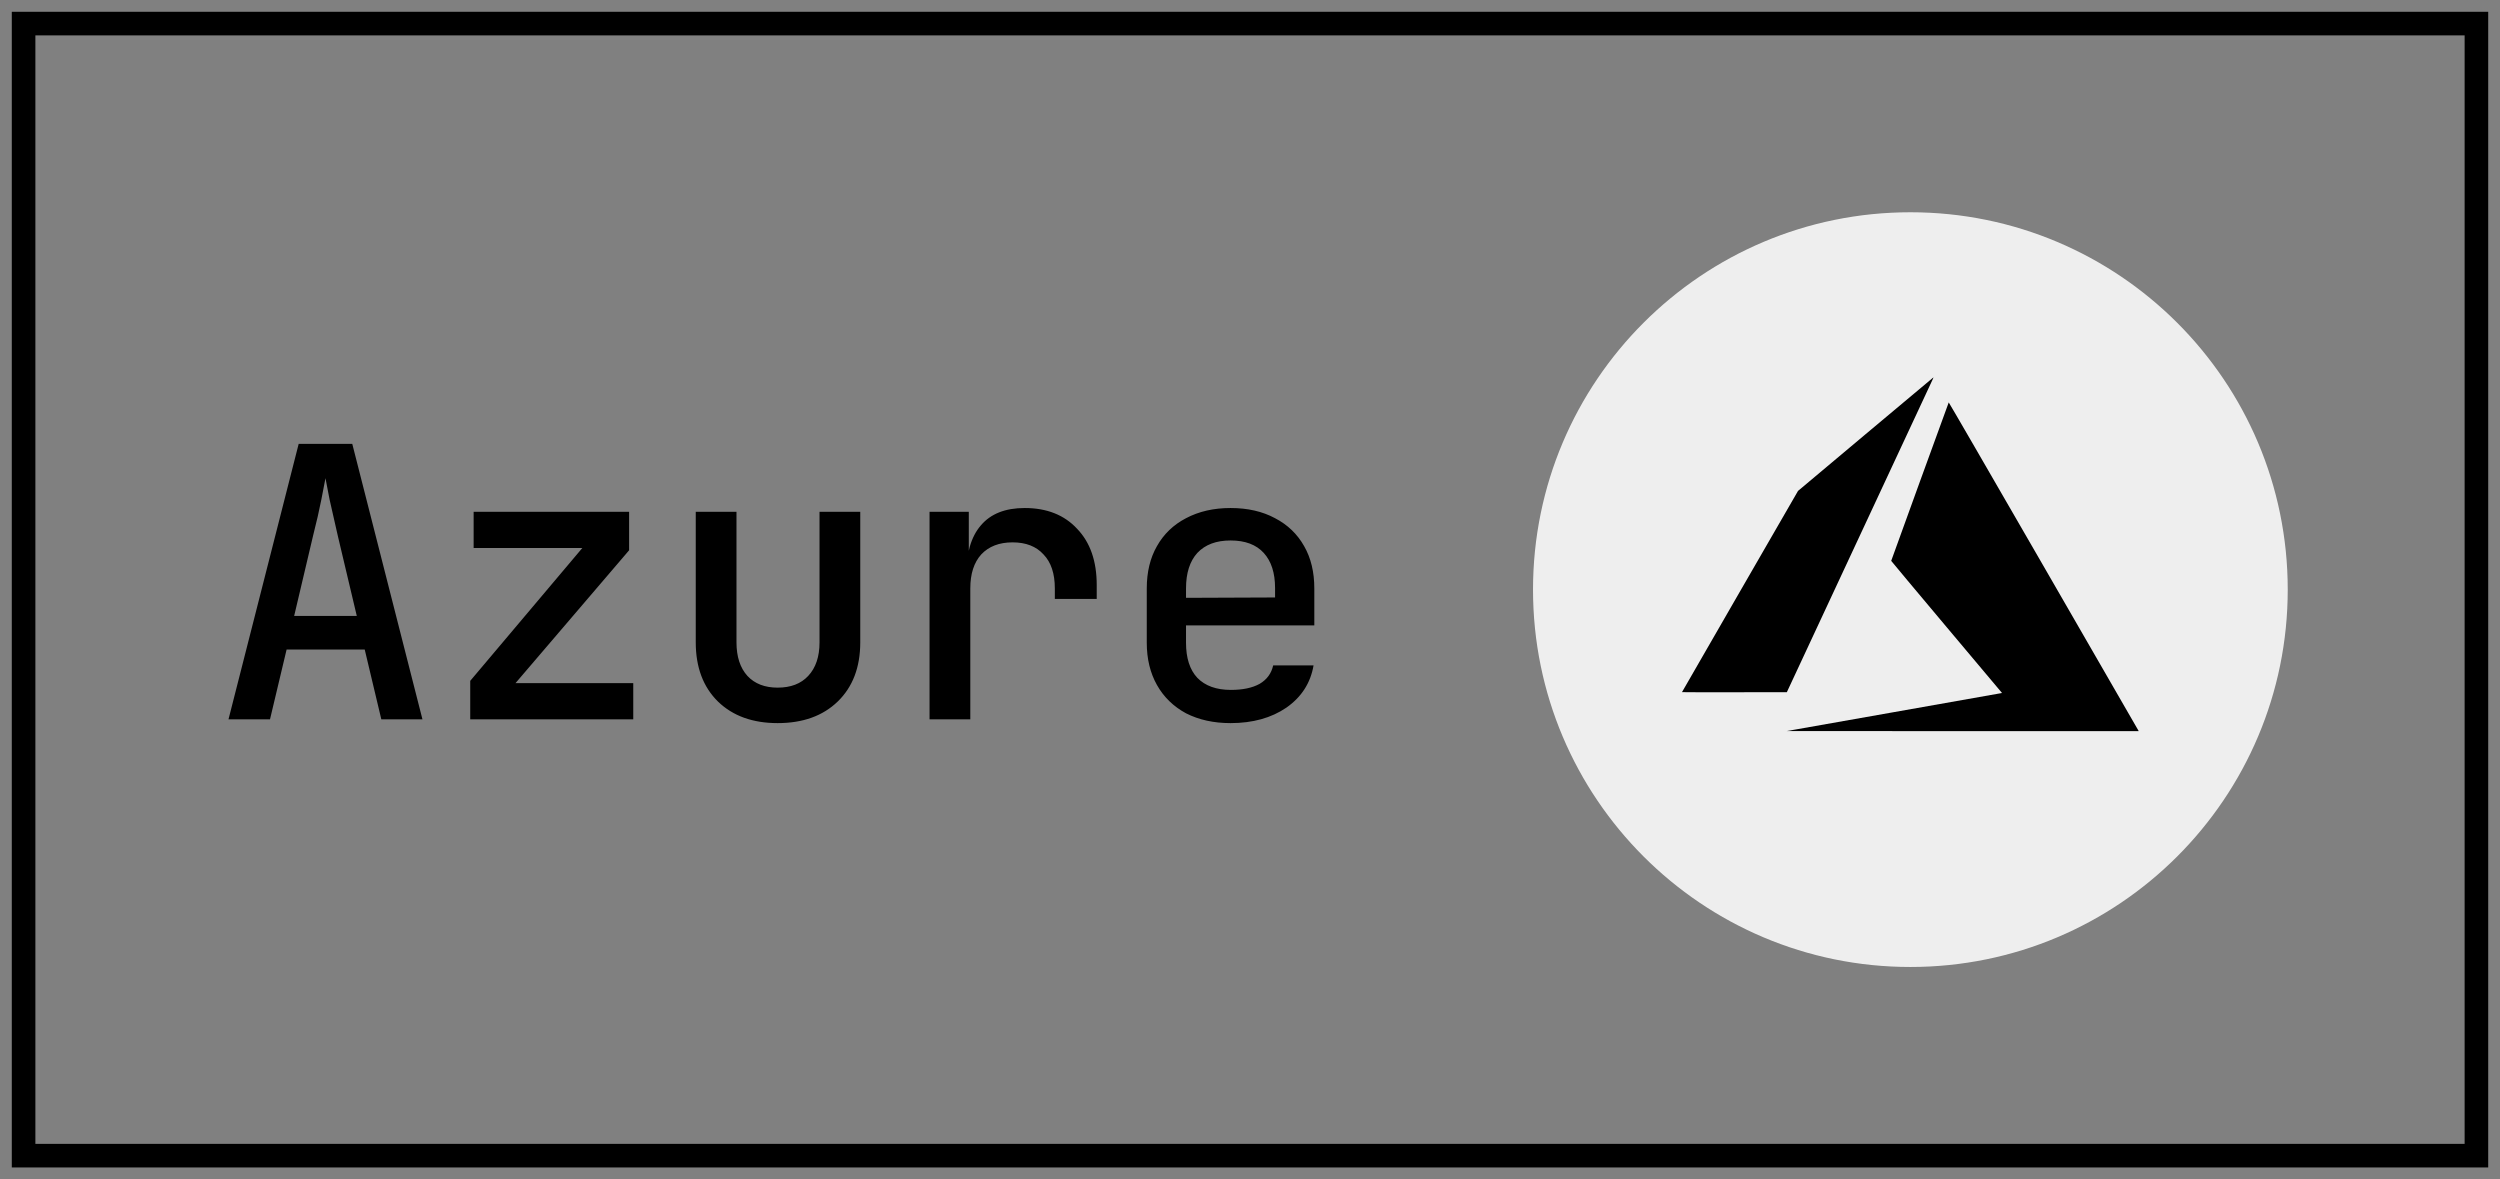 <?xml version="1.0" encoding="UTF-8"?> <svg xmlns="http://www.w3.org/2000/svg" width="106" height="50" viewBox="0 0 106 50" fill="none"><rect x="0" y="0" width="106" height="50" fill="#808080" stroke="none"/><rect x="1" y="1" width="104" height="48" stroke="black"></rect><path d="M9.688 30.5L12.664 18.82H14.936L17.912 30.5H16.168L15.464 27.54H12.152L11.448 30.5H9.688ZM12.472 26.116H15.128L14.328 22.74C14.189 22.143 14.072 21.625 13.976 21.188C13.891 20.74 13.832 20.436 13.8 20.276C13.768 20.436 13.709 20.74 13.624 21.188C13.539 21.625 13.421 22.137 13.272 22.724L12.472 26.116ZM19.938 30.5V28.868L24.69 23.236H20.082V21.7H26.674V23.332L21.858 28.964H26.85V30.5H19.938ZM32.971 30.66C31.916 30.66 31.073 30.356 30.444 29.748C29.814 29.129 29.5 28.292 29.5 27.236V21.7H31.227V27.236C31.227 27.844 31.382 28.319 31.692 28.66C32.001 28.991 32.428 29.156 32.971 29.156C33.526 29.156 33.958 28.991 34.267 28.66C34.587 28.319 34.748 27.844 34.748 27.236V21.7H36.475V27.236C36.475 28.292 36.156 29.129 35.516 29.748C34.886 30.356 34.038 30.66 32.971 30.66ZM39.413 30.5V21.7H41.077V23.38H41.493L40.965 24.42C40.965 23.471 41.173 22.756 41.589 22.276C42.005 21.785 42.624 21.54 43.445 21.54C44.384 21.54 45.125 21.833 45.669 22.42C46.224 22.996 46.501 23.791 46.501 24.804V25.396H44.725V24.948C44.725 24.319 44.565 23.839 44.245 23.508C43.936 23.167 43.499 22.996 42.933 22.996C42.368 22.996 41.925 23.167 41.605 23.508C41.296 23.849 41.141 24.329 41.141 24.948V30.5H39.413ZM52.175 30.66C51.46 30.66 50.831 30.521 50.287 30.244C49.754 29.956 49.343 29.556 49.055 29.044C48.767 28.532 48.623 27.935 48.623 27.252V24.948C48.623 24.255 48.767 23.657 49.055 23.156C49.343 22.644 49.754 22.249 50.287 21.972C50.831 21.684 51.46 21.54 52.175 21.54C52.9 21.54 53.53 21.684 54.063 21.972C54.596 22.249 55.007 22.644 55.295 23.156C55.583 23.657 55.727 24.255 55.727 24.948V26.516H50.287V27.252C50.287 27.903 50.447 28.399 50.767 28.74C51.098 29.081 51.572 29.252 52.191 29.252C52.692 29.252 53.098 29.167 53.407 28.996C53.716 28.815 53.908 28.553 53.983 28.212H55.695C55.567 28.959 55.183 29.556 54.543 30.004C53.903 30.441 53.114 30.66 52.175 30.66ZM54.063 25.476V24.932C54.063 24.292 53.903 23.796 53.583 23.444C53.263 23.092 52.794 22.916 52.175 22.916C51.567 22.916 51.098 23.092 50.767 23.444C50.447 23.796 50.287 24.297 50.287 24.948V25.348L54.191 25.332L54.063 25.476Z" fill="black"></path><path d="M65 25C65 16.163 72.163 9 81 9C89.837 9 97 16.163 97 25C97 33.837 89.837 41 81 41C72.163 41 65 33.837 65 25Z" fill="#EEEEEE"></path><path d="M80.276 30.199C82.764 29.759 84.819 29.396 84.842 29.391L84.885 29.382L82.536 26.588C81.244 25.051 80.187 23.788 80.187 23.78C80.187 23.767 82.613 17.087 82.626 17.063C82.631 17.055 84.281 19.905 86.628 23.971C88.824 27.778 90.635 30.917 90.652 30.947L90.682 31L75.752 30.998L80.276 30.199ZM71.316 29.347C71.316 29.343 72.423 27.422 73.776 25.077L76.236 20.815L79.102 18.409C80.679 17.086 81.973 16.002 81.978 16C81.983 15.998 81.962 16.05 81.932 16.116C81.901 16.182 80.501 19.186 78.819 22.792L75.762 29.349L73.539 29.351C72.317 29.353 71.316 29.351 71.316 29.347Z" fill="black"></path></svg> 
